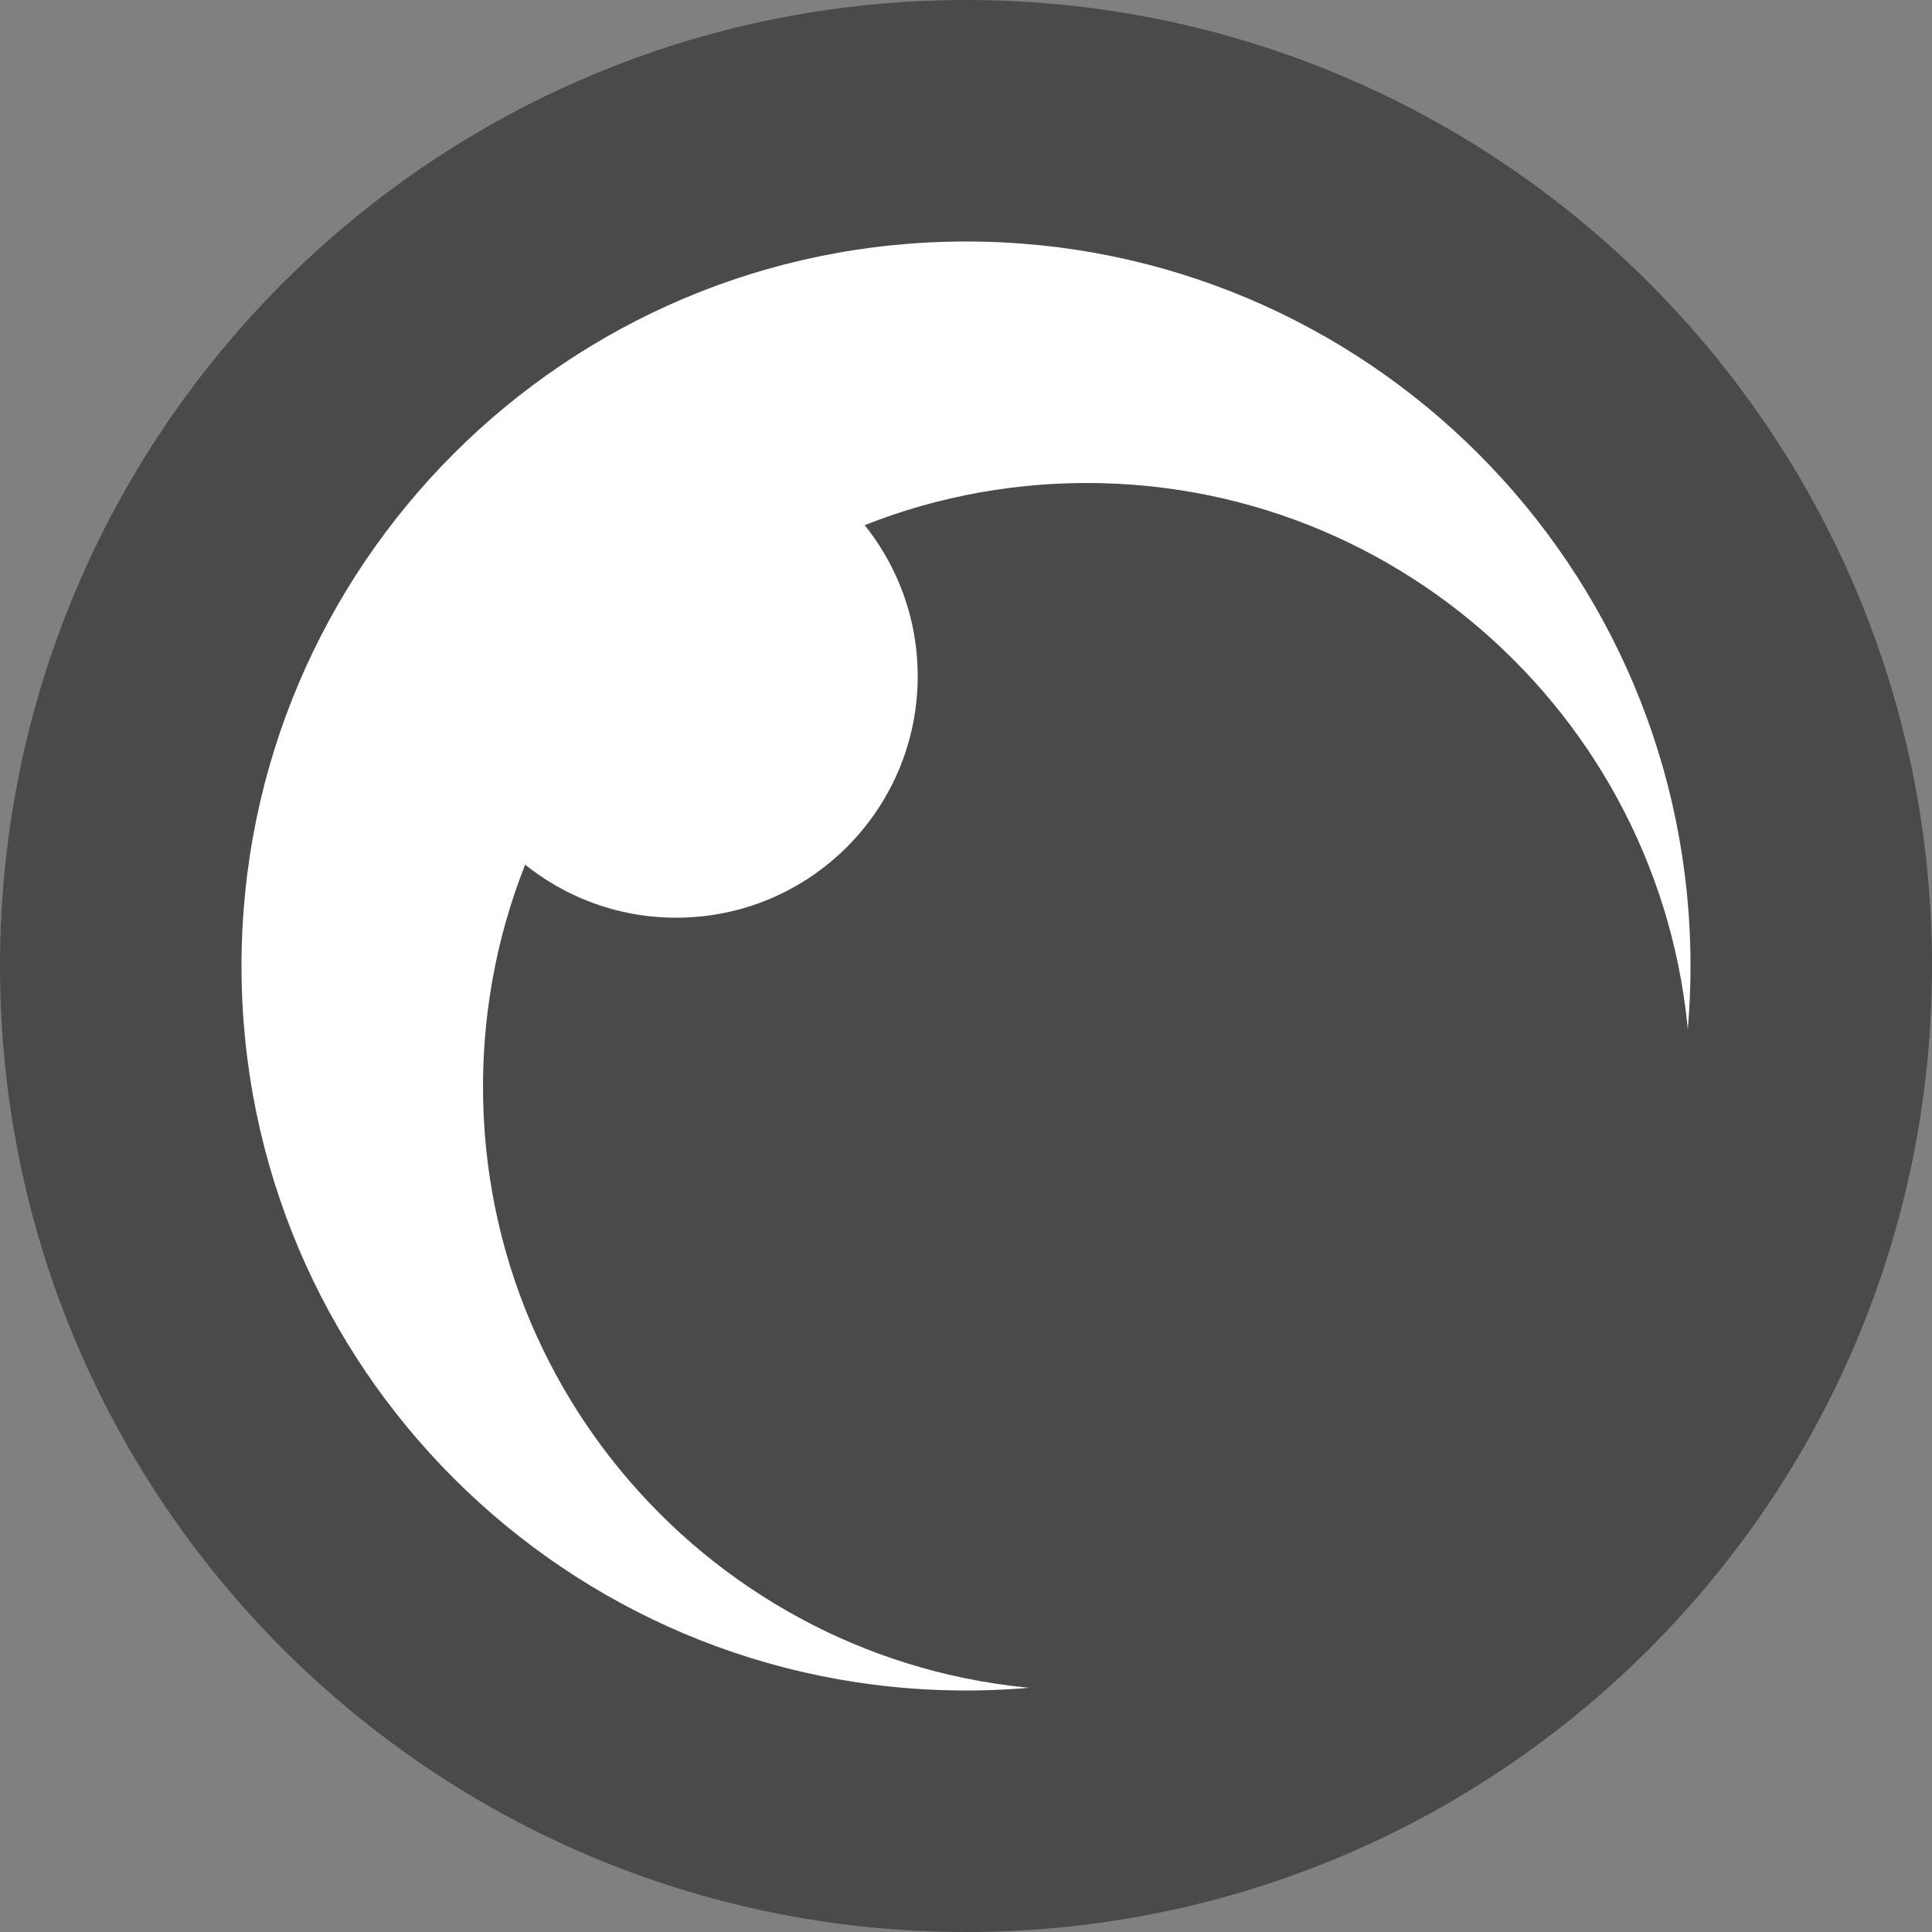 <?xml version="1.0" encoding="UTF-8" standalone="no"?>
<!DOCTYPE svg PUBLIC "-//W3C//DTD SVG 1.1//EN" "http://www.w3.org/Graphics/SVG/1.1/DTD/svg11.dtd">
<svg width="100%" height="100%" viewBox="0 0 412 412" version="1.1" xmlns="http://www.w3.org/2000/svg" xmlns:xlink="http://www.w3.org/1999/xlink" xml:space="preserve" xmlns:serif="http://www.serif.com/" style="fill-rule:evenodd;clip-rule:evenodd;stroke-linejoin:round;stroke-miterlimit:1.414;">
    <rect x="0" y="0" width="412" height="412" fill="#808080" stroke="none"/>
    <g transform="matrix(1,0,0,1,-71,-269)">
        <g id="logo-mark" serif:id="logo mark" transform="matrix(2.06,0,0,2.06,-52.6,-143)">
            <g transform="matrix(6.12323e-17,-1,1,6.12323e-17,160,200)">
                <path d="M0,0C0,-55.229 -44.771,-100 -100,-100C-155.229,-100 -200,-55.229 -200,0C-200,55.229 -155.229,100 -100,100C-44.771,100 0,55.229 0,0" style="fill:rgb(74,74,74);fill-rule:nonzero;"/>
            </g>
            <g transform="matrix(6.12323e-17,-1,1,6.12323e-17,160,225)">
                <path d="M0,0C0,-41.421 -33.579,-75 -75,-75C-116.421,-75 -150,-41.421 -150,0C-150,41.421 -116.421,75 -75,75C-33.579,75 0,41.421 0,0" style="fill:white;fill-rule:nonzero;"/>
            </g>
            <g transform="matrix(6.12323e-17,-1,1,6.12323e-17,172.5,250)">
                <path d="M0,0C0,-34.518 -27.982,-62.5 -62.5,-62.5C-97.018,-62.5 -125,-34.518 -125,0C-125,34.518 -97.018,62.5 -62.5,62.5C-27.982,62.5 0,34.518 0,0" style="fill:rgb(74,74,74);fill-rule:nonzero;"/>
            </g>
            <g transform="matrix(6.12323e-17,-1,1,6.12323e-17,130,245)">
                <path d="M0,0C0,-13.807 -11.193,-25 -25,-25C-38.807,-25 -50,-13.807 -50,0C-50,13.807 -38.807,25 -25,25C-11.193,25 0,13.807 0,0" style="fill:white;fill-rule:nonzero;"/>
            </g>
        </g>
    </g>
</svg>
